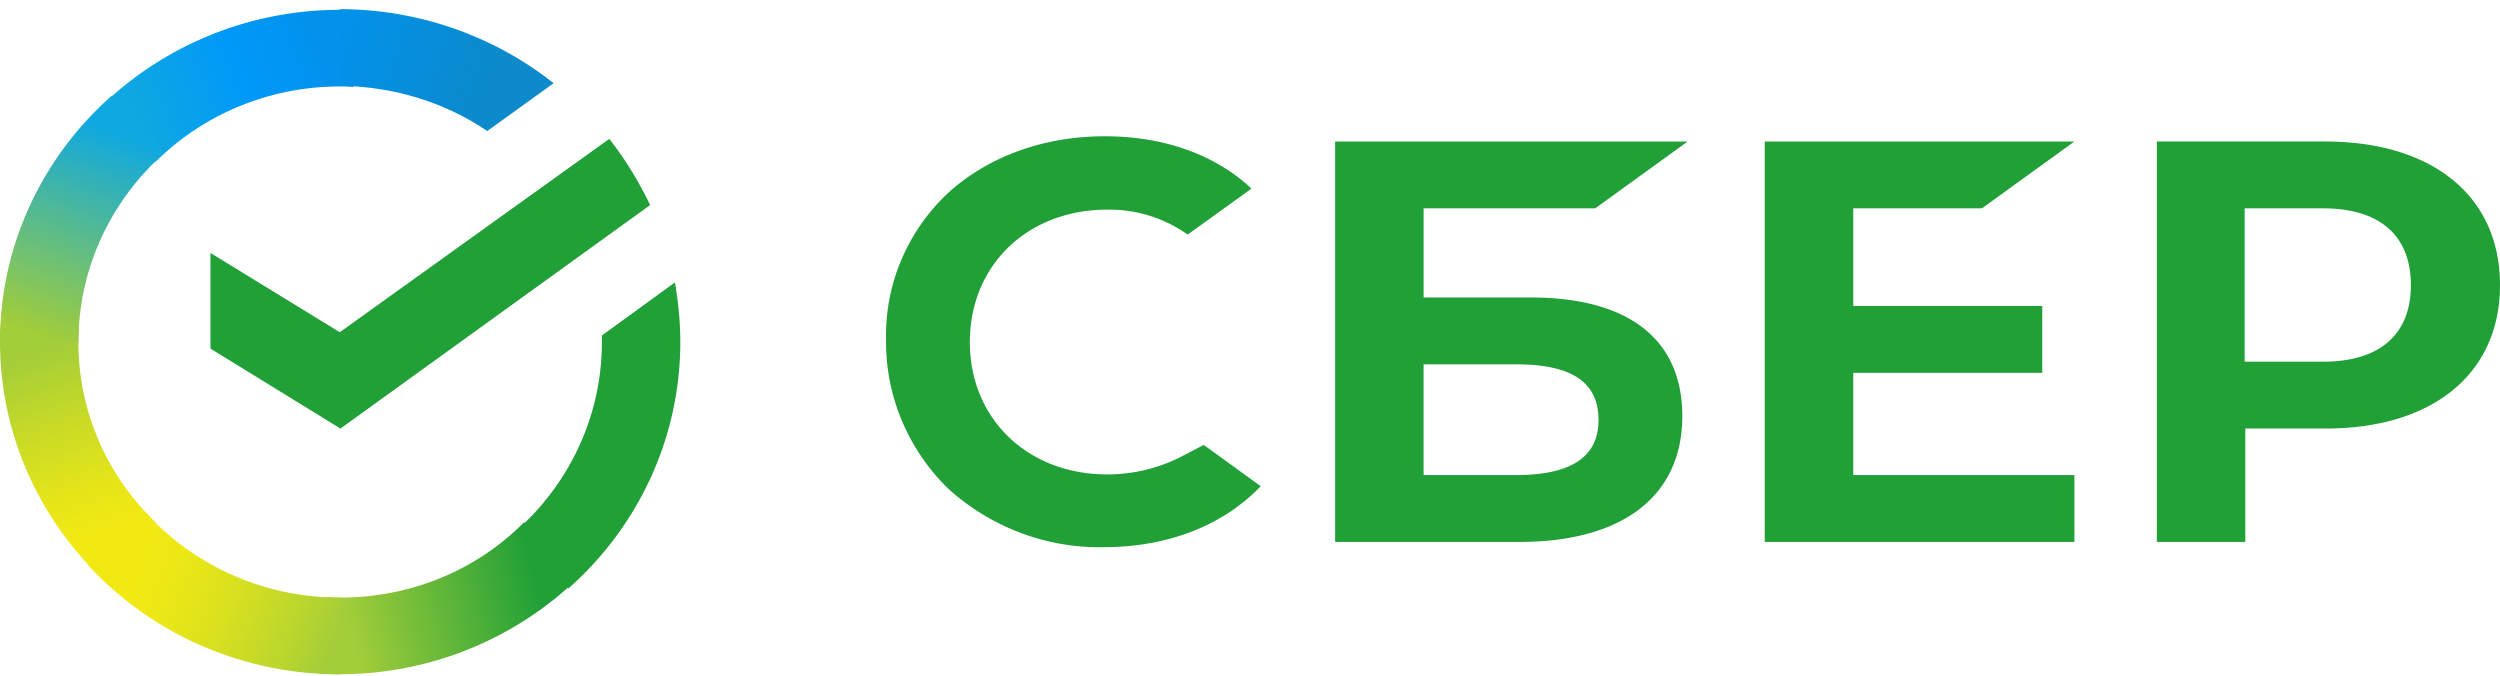 <svg xmlns="http://www.w3.org/2000/svg" width="170" height="46" fill="none" viewBox="0 0 170 46">
  <path fill="#21A038" d="m134.772 14.168 6.288-4.546h-21.057v27.229h21.057v-4.546h-15.039v-6.952h12.853v-4.546h-12.853v-6.639h8.751Zm-30.674 6.06h-7.292v-6.06h11.667l6.29-4.546H90.79v27.229h12.533c7.018 0 11.075-3.12 11.075-8.556 0-5.215-3.647-8.066-10.3-8.066Zm-1.003 12.077h-6.29v-7.53h6.29c3.828 0 5.605 1.247 5.605 3.787 0 2.539-1.914 3.743-5.605 3.743Zm55.012-22.683h-11.442v27.229h6.016v-7.71h5.468c7.294 0 11.851-3.743 11.851-9.758 0-6.016-4.555-9.76-11.893-9.76Zm-.137 14.973h-5.334V14.168h5.334c3.874 0 5.969 1.871 5.969 5.215 0 3.34-2.095 5.212-5.969 5.212Zm-77.48 6.372a11.053 11.053 0 0 1-5.197 1.293c-5.422 0-9.343-3.788-9.343-9 0-5.216 3.918-9.004 9.343-9.004a9.223 9.223 0 0 1 5.47 1.695l4.33-3.12-.275-.267c-2.505-2.184-5.879-3.298-9.707-3.298-4.148 0-7.931 1.382-10.665 3.877a13.411 13.411 0 0 0-3.16 4.54 13.156 13.156 0 0 0-1.034 5.397 13.792 13.792 0 0 0 1.053 5.472 14.048 14.048 0 0 0 3.141 4.645c2.872 2.628 6.699 4.098 10.62 4.01 4.328 0 8.112-1.47 10.664-4.146l-3.874-2.806-1.367.712ZM41.43 9.445c1.093 1.382 2.005 2.897 2.78 4.5L23.152 29.142l-8.841-5.437v-6.506l8.795 5.392L41.43 9.445Z"/>
  <path fill="url(#a)" d="M5.333 23.26c0-.314 0-.581.045-.892L.046 22.1c0 .358-.046.758-.046 1.114 0 6.238 2.598 11.9 6.79 15.998l3.784-3.7a17.113 17.113 0 0 1-3.885-5.609 16.795 16.795 0 0 1-1.356-6.644Z"/>
  <path fill="url(#b)" d="M23.107 5.88c.317 0 .591 0 .911.045L24.292.71c-.366 0-.775-.043-1.14-.043-6.38 0-12.17 2.538-16.364 6.64l3.786 3.697a17.625 17.625 0 0 1 5.74-3.792 17.947 17.947 0 0 1 6.793-1.332Z"/>
  <path fill="url(#c)" d="M23.107 40.637c-.318 0-.591 0-.911-.044l-.274 5.213c.366 0 .775.045 1.141.045 6.38 0 12.168-2.54 16.36-6.639l-3.781-3.7c-3.19 3.21-7.612 5.125-12.535 5.125Z"/>
  <path fill="url(#d)" d="m33.134 8.91 4.513-3.253C33.532 2.403 28.4.627 23.107.622v5.214c3.74.044 7.202 1.158 10.027 3.074Z"/>
  <path fill="#21A038" d="M46.261 23.26c0-1.382-.137-2.72-.366-4.056l-4.967 3.609v.447c.002 2.43-.52 4.833-1.534 7.052a17.29 17.29 0 0 1-4.345 5.825l3.6 3.878a22.601 22.601 0 0 0 5.625-7.589 22.148 22.148 0 0 0 1.987-9.168v.002Z"/>
  <path fill="url(#e)" d="M23.106 40.637a18.001 18.001 0 0 1-7.213-1.5c-2.27-.99-4.3-2.437-5.957-4.248L5.97 38.41a22.981 22.981 0 0 0 7.756 5.507 23.443 23.443 0 0 0 9.38 1.936v-5.215Z"/>
  <path fill="url(#f)" d="m11.212 10.38-3.6-3.876a22.514 22.514 0 0 0-5.632 7.584A22.06 22.06 0 0 0 0 23.258h5.333a17.01 17.01 0 0 1 1.54-7.05 17.363 17.363 0 0 1 4.34-5.828Z"/>
  <defs>
    <linearGradient id="a" x1="7.887" x2="2.28" y1="38.577" y2="21.998" gradientUnits="userSpaceOnUse">
      <stop offset=".144" stop-color="#F2E913"/>
      <stop offset=".304" stop-color="#E7E518"/>
      <stop offset=".582" stop-color="#CADB26"/>
      <stop offset=".891" stop-color="#A3CD39"/>
    </linearGradient>
    <linearGradient id="b" x1="8.311" x2="23.262" y1="8.216" y2="2.387" gradientUnits="userSpaceOnUse">
      <stop offset=".059" stop-color="#0FA8E0"/>
      <stop offset=".538" stop-color="#0099F9"/>
      <stop offset=".923" stop-color="#0291EB"/>
    </linearGradient>
    <linearGradient id="c" x1="21.61" x2="38.578" y1="42.666" y2="38.744" gradientUnits="userSpaceOnUse">
      <stop offset=".123" stop-color="#A3CD39"/>
      <stop offset=".285" stop-color="#86C339"/>
      <stop offset=".869" stop-color="#21A038"/>
    </linearGradient>
    <linearGradient id="d" x1="22.013" x2="36.494" y1="2.38" y2="6.951" gradientUnits="userSpaceOnUse">
      <stop offset=".057" stop-color="#0291EB"/>
      <stop offset=".79" stop-color="#0C8ACB"/>
    </linearGradient>
    <linearGradient id="e" x1="7.326" x2="23.064" y1="37.759" y2="43.774" gradientUnits="userSpaceOnUse">
      <stop offset=".132" stop-color="#F2E913"/>
      <stop offset=".298" stop-color="#EBE716"/>
      <stop offset=".531" stop-color="#D9E01F"/>
      <stop offset=".802" stop-color="#BBD62D"/>
      <stop offset=".983" stop-color="#A3CD39"/>
    </linearGradient>
    <linearGradient id="f" x1="2.001" x2="8.109" y1="23.889" y2="7.638" gradientUnits="userSpaceOnUse">
      <stop offset=".07" stop-color="#A3CD39"/>
      <stop offset=".26" stop-color="#81C55F"/>
      <stop offset=".922" stop-color="#0FA8E0"/>
    </linearGradient>
  </defs>
</svg>
